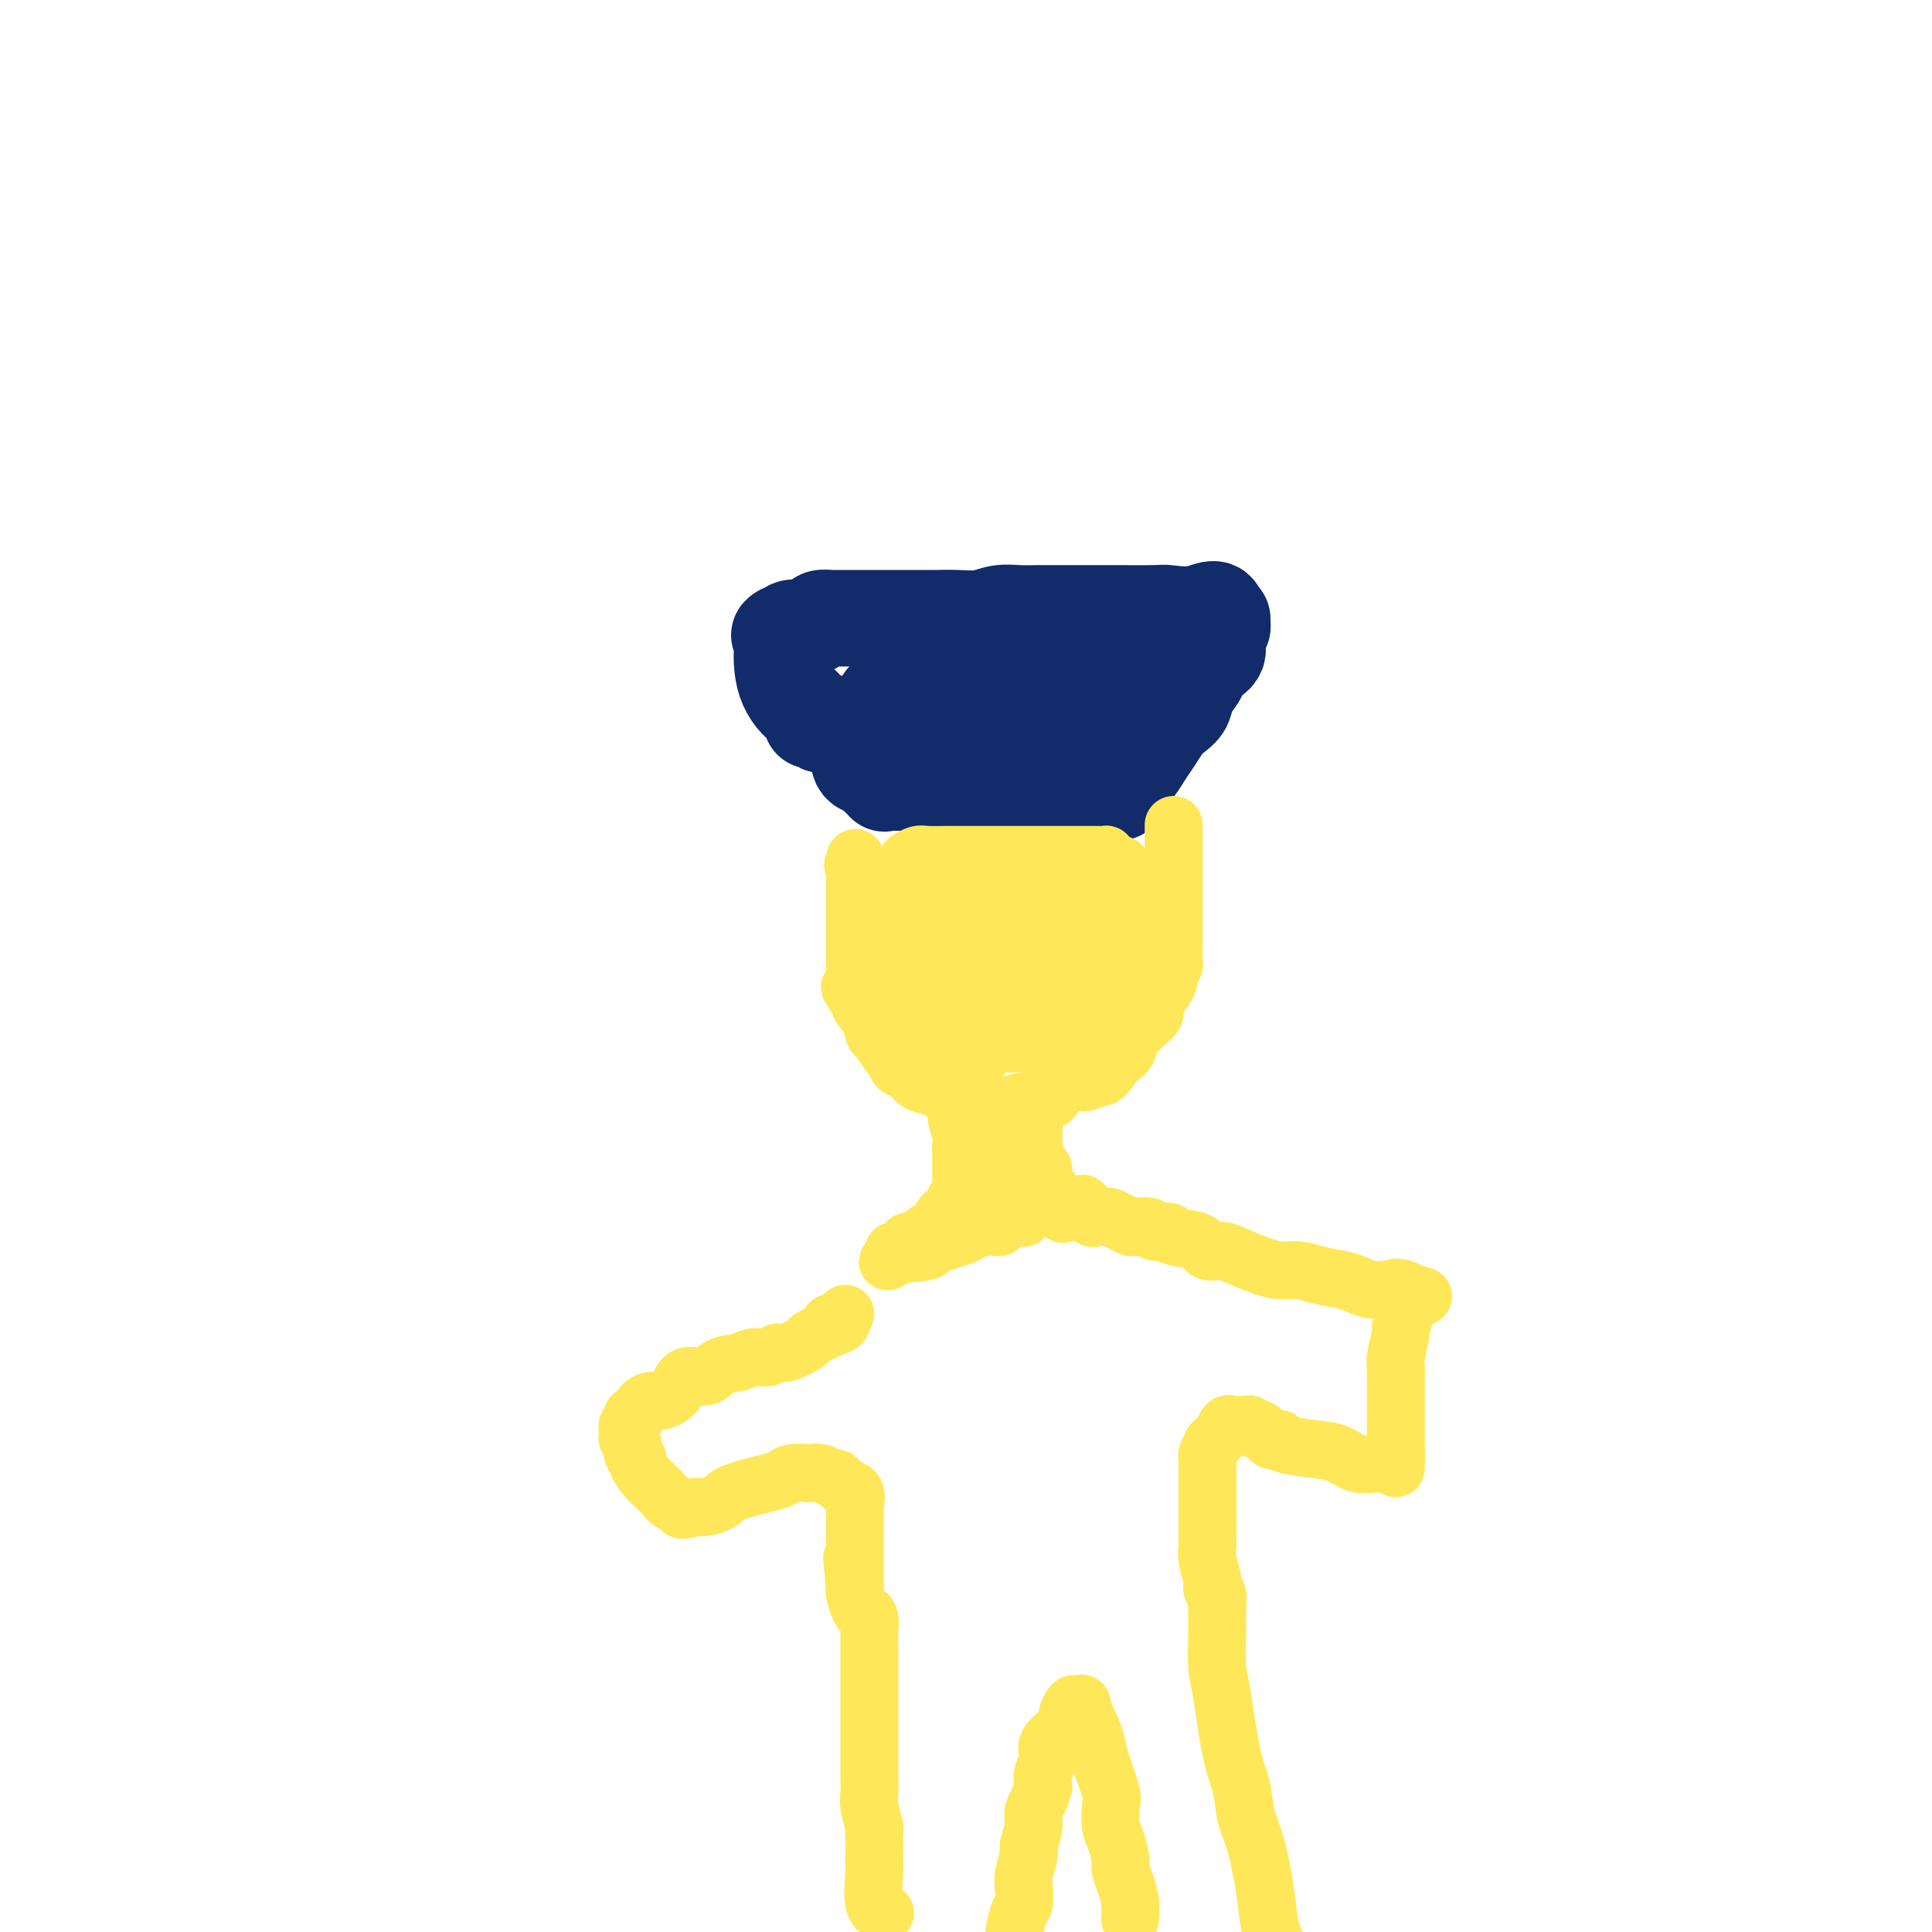 <svg viewBox='0 0 400 400' version='1.1' xmlns='http://www.w3.org/2000/svg' xmlns:xlink='http://www.w3.org/1999/xlink'><g fill='none' stroke='#122B6A' stroke-width='20' stroke-linecap='round' stroke-linejoin='round'><path d='M231,164c0.501,0.011 1.002,0.022 1,0c-0.002,-0.022 -0.506,-0.079 0,-1c0.506,-0.921 2.022,-2.708 3,-4c0.978,-1.292 1.418,-2.089 2,-3c0.582,-0.911 1.306,-1.937 2,-3c0.694,-1.063 1.356,-2.162 2,-3c0.644,-0.838 1.268,-1.415 2,-2c0.732,-0.585 1.572,-1.178 2,-2c0.428,-0.822 0.443,-1.874 1,-3c0.557,-1.126 1.655,-2.325 2,-3c0.345,-0.675 -0.061,-0.825 0,-1c0.061,-0.175 0.591,-0.376 1,-1c0.409,-0.624 0.698,-1.671 1,-2c0.302,-0.329 0.617,0.062 1,0c0.383,-0.062 0.834,-0.576 1,-1c0.166,-0.424 0.048,-0.758 0,-1c-0.048,-0.242 -0.027,-0.393 0,-1c0.027,-0.607 0.061,-1.669 0,-2c-0.061,-0.331 -0.215,0.069 0,0c0.215,-0.069 0.800,-0.606 1,-1c0.200,-0.394 0.015,-0.645 0,-1c-0.015,-0.355 0.138,-0.816 0,-1c-0.138,-0.184 -0.569,-0.092 -1,0'/><path d='M252,128c0.520,-3.011 -1.679,-1.539 -4,-1c-2.321,0.539 -4.764,0.144 -6,0c-1.236,-0.144 -1.266,-0.039 -3,0c-1.734,0.039 -5.174,0.010 -7,0c-1.826,-0.010 -2.038,-0.002 -3,0c-0.962,0.002 -2.672,-0.000 -4,0c-1.328,0.000 -2.272,0.004 -4,0c-1.728,-0.004 -4.240,-0.015 -6,0c-1.760,0.015 -2.770,0.057 -4,0c-1.230,-0.057 -2.681,-0.211 -4,0c-1.319,0.211 -2.507,0.789 -4,1c-1.493,0.211 -3.292,0.057 -5,0c-1.708,-0.057 -3.326,-0.015 -4,0c-0.674,0.015 -0.403,0.004 -1,0c-0.597,-0.004 -2.061,-0.001 -3,0c-0.939,0.001 -1.352,0.000 -2,0c-0.648,-0.000 -1.529,-0.000 -2,0c-0.471,0.000 -0.530,0.000 -1,0c-0.470,-0.000 -1.351,-0.000 -2,0c-0.649,0.000 -1.066,0.000 -2,0c-0.934,-0.000 -2.387,-0.001 -3,0c-0.613,0.001 -0.387,0.003 -1,0c-0.613,-0.003 -2.064,-0.011 -3,0c-0.936,0.011 -1.357,0.040 -2,0c-0.643,-0.040 -1.507,-0.151 -2,0c-0.493,0.151 -0.615,0.562 -1,1c-0.385,0.438 -1.034,0.902 -2,1c-0.966,0.098 -2.249,-0.170 -3,0c-0.751,0.170 -0.972,0.776 -1,1c-0.028,0.224 0.135,0.064 0,0c-0.135,-0.064 -0.567,-0.032 -1,0'/><path d='M162,131c-1.240,0.620 -0.341,0.670 0,1c0.341,0.330 0.122,0.942 0,2c-0.122,1.058 -0.148,2.564 0,4c0.148,1.436 0.470,2.801 1,4c0.530,1.199 1.269,2.230 2,3c0.731,0.770 1.454,1.277 2,2c0.546,0.723 0.915,1.662 1,2c0.085,0.338 -0.113,0.076 0,0c0.113,-0.076 0.538,0.034 1,0c0.462,-0.034 0.961,-0.212 1,0c0.039,0.212 -0.384,0.813 0,1c0.384,0.187 1.574,-0.041 2,0c0.426,0.041 0.088,0.353 1,1c0.912,0.647 3.075,1.631 4,3c0.925,1.369 0.611,3.123 1,4c0.389,0.877 1.480,0.876 2,1c0.520,0.124 0.469,0.373 1,1c0.531,0.627 1.645,1.632 2,2c0.355,0.368 -0.050,0.099 0,0c0.050,-0.099 0.553,-0.026 1,0c0.447,0.026 0.836,0.007 1,0c0.164,-0.007 0.102,-0.002 0,0c-0.102,0.002 -0.246,0.001 0,0c0.246,-0.001 0.880,-0.000 1,0c0.120,0.000 -0.275,0.000 0,0c0.275,-0.000 1.222,-0.000 2,0c0.778,0.000 1.389,0.000 2,0'/><path d='M190,162c0.878,-0.009 -0.428,-0.031 0,0c0.428,0.031 2.590,0.113 4,0c1.410,-0.113 2.068,-0.423 3,0c0.932,0.423 2.138,1.577 3,2c0.862,0.423 1.382,0.113 2,0c0.618,-0.113 1.335,-0.030 2,0c0.665,0.030 1.276,0.008 2,0c0.724,-0.008 1.559,-0.002 2,0c0.441,0.002 0.488,0.001 1,0c0.512,-0.001 1.488,-0.000 2,0c0.512,0.000 0.561,0.000 1,0c0.439,-0.000 1.270,-0.000 2,0c0.730,0.000 1.360,0.000 2,0c0.640,-0.000 1.288,-0.000 2,0c0.712,0.000 1.486,0.001 2,0c0.514,-0.001 0.769,-0.003 1,0c0.231,0.003 0.438,0.011 1,0c0.562,-0.011 1.481,-0.040 2,0c0.519,0.040 0.640,0.150 1,0c0.360,-0.150 0.960,-0.561 2,-1c1.040,-0.439 2.521,-0.905 3,-1c0.479,-0.095 -0.043,0.182 0,0c0.043,-0.182 0.653,-0.823 1,-1c0.347,-0.177 0.433,0.112 1,0c0.567,-0.112 1.616,-0.623 2,-1c0.384,-0.377 0.103,-0.619 0,-1c-0.103,-0.381 -0.028,-0.900 0,-1c0.028,-0.100 0.007,0.221 0,0c-0.007,-0.221 -0.002,-0.983 0,-2c0.002,-1.017 0.001,-2.291 0,-3c-0.001,-0.709 -0.000,-0.855 0,-1'/><path d='M234,152c-0.000,-1.344 -0.001,-0.703 0,-1c0.001,-0.297 0.004,-1.533 0,-2c-0.004,-0.467 -0.013,-0.166 0,0c0.013,0.166 0.050,0.199 0,0c-0.050,-0.199 -0.187,-0.628 -1,-1c-0.813,-0.372 -2.303,-0.688 -3,-1c-0.697,-0.312 -0.601,-0.619 -1,-1c-0.399,-0.381 -1.294,-0.834 -2,-1c-0.706,-0.166 -1.224,-0.044 -2,0c-0.776,0.044 -1.809,0.012 -3,0c-1.191,-0.012 -2.539,-0.003 -4,0c-1.461,0.003 -3.035,-0.000 -4,0c-0.965,0.000 -1.321,0.003 -2,0c-0.679,-0.003 -1.680,-0.012 -2,0c-0.320,0.012 0.042,0.046 -1,0c-1.042,-0.046 -3.487,-0.170 -5,0c-1.513,0.170 -2.093,0.634 -3,1c-0.907,0.366 -2.141,0.634 -3,1c-0.859,0.366 -1.344,0.830 -2,1c-0.656,0.170 -1.482,0.045 -2,0c-0.518,-0.045 -0.727,-0.009 -1,0c-0.273,0.009 -0.611,-0.008 -1,0c-0.389,0.008 -0.828,0.043 -1,0c-0.172,-0.043 -0.076,-0.163 0,0c0.076,0.163 0.134,0.611 0,1c-0.134,0.389 -0.459,0.720 0,1c0.459,0.280 1.703,0.509 3,1c1.297,0.491 2.649,1.246 4,2'/><path d='M198,153c2.132,0.874 3.963,0.560 5,1c1.037,0.440 1.280,1.635 2,2c0.720,0.365 1.918,-0.098 3,0c1.082,0.098 2.048,0.759 3,1c0.952,0.241 1.891,0.063 3,0c1.109,-0.063 2.387,-0.011 3,0c0.613,0.011 0.560,-0.021 1,0c0.440,0.021 1.372,0.094 2,0c0.628,-0.094 0.953,-0.353 1,-1c0.047,-0.647 -0.183,-1.680 0,-2c0.183,-0.320 0.781,0.073 1,0c0.219,-0.073 0.060,-0.611 0,-1c-0.060,-0.389 -0.021,-0.629 0,-1c0.021,-0.371 0.025,-0.872 0,-1c-0.025,-0.128 -0.080,0.117 0,0c0.080,-0.117 0.293,-0.595 0,-1c-0.293,-0.405 -1.094,-0.735 -2,-1c-0.906,-0.265 -1.918,-0.463 -4,-1c-2.082,-0.537 -5.236,-1.412 -7,-2c-1.764,-0.588 -2.139,-0.890 -3,-1c-0.861,-0.110 -2.210,-0.030 -3,0c-0.790,0.030 -1.023,0.008 -2,0c-0.977,-0.008 -2.698,-0.002 -4,0c-1.302,0.002 -2.184,0.001 -3,0c-0.816,-0.001 -1.567,-0.000 -2,0c-0.433,0.000 -0.550,0.000 -1,0c-0.450,-0.000 -1.234,-0.000 -2,0c-0.766,0.000 -1.514,0.000 -2,0c-0.486,-0.000 -0.710,-0.000 -1,0c-0.290,0.000 -0.645,0.000 -1,0'/><path d='M185,145c-3.394,0.000 -1.379,0.000 -1,0c0.379,0.000 -0.878,0.000 -1,0c-0.122,0.000 0.890,0.000 2,0c1.110,0.000 2.318,0.000 3,0c0.682,0.000 0.837,0.000 2,0c1.163,0.000 3.334,0.000 5,0c1.666,0.000 2.828,0.000 4,0c1.172,0.000 2.354,0.000 4,0c1.646,0.000 3.755,0.000 5,0c1.245,0.000 1.624,0.000 2,0c0.376,0.000 0.748,0.000 2,0c1.252,0.000 3.383,0.000 5,0c1.617,-0.000 2.722,0.000 4,0c1.278,0.000 2.731,0.000 4,0c1.269,0.000 2.354,0.000 3,0c0.646,0.000 0.853,0.000 2,0c1.147,0.000 3.235,0.000 4,0c0.765,0.000 0.206,0.000 0,0c-0.206,0.000 -0.059,0.000 0,0c0.059,0.000 0.029,0.000 0,0'/></g>
<g fill='none' stroke='#FEE859' stroke-width='12' stroke-linecap='round' stroke-linejoin='round'><path d='M243,171c-0.000,-0.182 -0.000,-0.365 0,0c0.000,0.365 0.000,1.277 0,2c-0.000,0.723 -0.000,1.256 0,2c0.000,0.744 0.000,1.699 0,3c-0.000,1.301 -0.000,2.949 0,4c0.000,1.051 0.000,1.507 0,2c-0.000,0.493 -0.000,1.024 0,2c0.000,0.976 0.000,2.397 0,3c-0.000,0.603 -0.000,0.389 0,1c0.000,0.611 0.001,2.046 0,3c-0.001,0.954 -0.004,1.425 0,2c0.004,0.575 0.016,1.252 0,2c-0.016,0.748 -0.060,1.566 0,2c0.060,0.434 0.224,0.483 0,1c-0.224,0.517 -0.835,1.504 -1,2c-0.165,0.496 0.115,0.503 0,1c-0.115,0.497 -0.625,1.484 -1,2c-0.375,0.516 -0.615,0.562 -1,1c-0.385,0.438 -0.916,1.267 -1,2c-0.084,0.733 0.278,1.369 0,2c-0.278,0.631 -1.196,1.258 -2,2c-0.804,0.742 -1.494,1.599 -2,2c-0.506,0.401 -0.826,0.344 -1,1c-0.174,0.656 -0.201,2.023 -1,3c-0.799,0.977 -2.371,1.565 -3,2c-0.629,0.435 -0.314,0.718 0,1'/><path d='M230,221c-2.433,3.430 -2.016,1.506 -2,1c0.016,-0.506 -0.370,0.406 -1,1c-0.630,0.594 -1.504,0.871 -2,1c-0.496,0.129 -0.612,0.112 -1,0c-0.388,-0.112 -1.046,-0.318 -2,0c-0.954,0.318 -2.204,1.161 -3,2c-0.796,0.839 -1.137,1.675 -2,2c-0.863,0.325 -2.249,0.140 -3,0c-0.751,-0.140 -0.868,-0.234 -2,0c-1.132,0.234 -3.278,0.795 -4,1c-0.722,0.205 -0.021,0.055 0,0c0.021,-0.055 -0.638,-0.015 -1,0c-0.362,0.015 -0.428,0.005 -1,0c-0.572,-0.005 -1.650,-0.003 -2,0c-0.350,0.003 0.030,0.008 0,0c-0.030,-0.008 -0.468,-0.030 -1,0c-0.532,0.030 -1.157,0.111 -2,0c-0.843,-0.111 -1.902,-0.415 -3,-1c-1.098,-0.585 -2.234,-1.451 -3,-2c-0.766,-0.549 -1.161,-0.781 -2,-1c-0.839,-0.219 -2.122,-0.424 -3,-1c-0.878,-0.576 -1.352,-1.524 -2,-2c-0.648,-0.476 -1.469,-0.479 -2,-1c-0.531,-0.521 -0.771,-1.560 -1,-2c-0.229,-0.440 -0.447,-0.281 -1,-1c-0.553,-0.719 -1.440,-2.315 -2,-3c-0.560,-0.685 -0.794,-0.457 -1,-1c-0.206,-0.543 -0.385,-1.857 -1,-3c-0.615,-1.143 -1.666,-2.115 -2,-3c-0.334,-0.885 0.047,-1.681 0,-2c-0.047,-0.319 -0.524,-0.159 -1,0'/><path d='M177,206c-2.011,-2.899 -0.539,-1.148 0,-1c0.539,0.148 0.144,-1.307 0,-2c-0.144,-0.693 -0.039,-0.623 0,-1c0.039,-0.377 0.010,-1.200 0,-2c-0.010,-0.800 -0.003,-1.576 0,-2c0.003,-0.424 0.001,-0.495 0,-1c-0.001,-0.505 -0.000,-1.444 0,-2c0.000,-0.556 0.000,-0.727 0,-1c-0.000,-0.273 -0.000,-0.647 0,-1c0.000,-0.353 0.000,-0.686 0,-1c-0.000,-0.314 -0.000,-0.609 0,-1c0.000,-0.391 0.000,-0.877 0,-1c-0.000,-0.123 -0.000,0.118 0,0c0.000,-0.118 0.000,-0.596 0,-1c-0.000,-0.404 -0.000,-0.733 0,-1c0.000,-0.267 0.000,-0.471 0,-1c-0.000,-0.529 -0.000,-1.384 0,-2c0.000,-0.616 0.000,-0.992 0,-1c-0.000,-0.008 -0.000,0.352 0,0c0.000,-0.352 0.000,-1.415 0,-2c-0.000,-0.585 -0.000,-0.693 0,-1c0.000,-0.307 0.000,-0.813 0,-1c-0.000,-0.187 -0.000,-0.053 0,0c0.000,0.053 0.000,0.027 0,0'/><path d='M177,180c0.058,-4.207 0.204,-1.725 0,-1c-0.204,0.725 -0.760,-0.307 0,0c0.760,0.307 2.834,1.954 4,4c1.166,2.046 1.424,4.492 2,6c0.576,1.508 1.468,2.077 3,6c1.532,3.923 3.702,11.201 5,15c1.298,3.799 1.724,4.118 2,5c0.276,0.882 0.404,2.327 1,3c0.596,0.673 1.661,0.573 2,1c0.339,0.427 -0.049,1.382 0,2c0.049,0.618 0.533,0.898 1,1c0.467,0.102 0.915,0.025 1,0c0.085,-0.025 -0.194,0.003 0,0c0.194,-0.003 0.861,-0.036 1,0c0.139,0.036 -0.250,0.141 0,0c0.250,-0.141 1.139,-0.530 2,-1c0.861,-0.470 1.695,-1.023 2,-2c0.305,-0.977 0.082,-2.378 0,-3c-0.082,-0.622 -0.023,-0.463 0,-1c0.023,-0.537 0.012,-1.768 0,-3'/><path d='M203,212c-0.029,-1.892 -0.102,-3.123 0,-4c0.102,-0.877 0.378,-1.401 0,-2c-0.378,-0.599 -1.411,-1.274 -2,-2c-0.589,-0.726 -0.735,-1.505 -1,-2c-0.265,-0.495 -0.648,-0.707 -1,-1c-0.352,-0.293 -0.673,-0.667 -1,-1c-0.327,-0.333 -0.661,-0.625 -1,-1c-0.339,-0.375 -0.683,-0.834 -1,-1c-0.317,-0.166 -0.607,-0.040 -1,0c-0.393,0.040 -0.890,-0.008 -1,0c-0.110,0.008 0.166,0.070 0,0c-0.166,-0.070 -0.776,-0.273 -1,0c-0.224,0.273 -0.064,1.024 0,2c0.064,0.976 0.031,2.179 0,3c-0.031,0.821 -0.061,1.261 0,2c0.061,0.739 0.213,1.778 1,3c0.787,1.222 2.208,2.629 3,3c0.792,0.371 0.956,-0.293 2,0c1.044,0.293 2.970,1.543 4,2c1.030,0.457 1.164,0.123 2,0c0.836,-0.123 2.373,-0.033 3,0c0.627,0.033 0.343,0.010 1,0c0.657,-0.010 2.256,-0.006 3,0c0.744,0.006 0.633,0.013 1,0c0.367,-0.013 1.212,-0.045 2,0c0.788,0.045 1.520,0.166 2,0c0.480,-0.166 0.709,-0.619 1,-1c0.291,-0.381 0.646,-0.691 1,-1'/><path d='M219,211c3.856,0.036 2.498,0.127 2,0c-0.498,-0.127 -0.134,-0.471 0,-1c0.134,-0.529 0.038,-1.242 0,-2c-0.038,-0.758 -0.016,-1.561 0,-2c0.016,-0.439 0.028,-0.516 0,-1c-0.028,-0.484 -0.095,-1.377 0,-2c0.095,-0.623 0.351,-0.976 0,-1c-0.351,-0.024 -1.309,0.281 -2,0c-0.691,-0.281 -1.115,-1.147 -2,-2c-0.885,-0.853 -2.230,-1.693 -3,-2c-0.770,-0.307 -0.964,-0.082 -2,0c-1.036,0.082 -2.915,0.020 -4,0c-1.085,-0.020 -1.377,0.001 -2,0c-0.623,-0.001 -1.579,-0.023 -2,0c-0.421,0.023 -0.309,0.091 -1,0c-0.691,-0.091 -2.185,-0.340 -3,0c-0.815,0.340 -0.950,1.270 -1,2c-0.050,0.730 -0.016,1.259 0,2c0.016,0.741 0.015,1.694 0,3c-0.015,1.306 -0.044,2.967 0,4c0.044,1.033 0.160,1.440 0,2c-0.160,0.560 -0.597,1.274 0,2c0.597,0.726 2.228,1.463 4,2c1.772,0.537 3.686,0.874 5,1c1.314,0.126 2.030,0.041 3,0c0.970,-0.041 2.196,-0.038 3,0c0.804,0.038 1.188,0.112 2,0c0.812,-0.112 2.053,-0.412 3,-1c0.947,-0.588 1.601,-1.466 2,-2c0.399,-0.534 0.543,-0.724 1,-1c0.457,-0.276 1.229,-0.638 2,-1'/><path d='M224,211c1.729,-1.356 1.052,-2.247 1,-3c-0.052,-0.753 0.522,-1.369 1,-2c0.478,-0.631 0.859,-1.279 1,-2c0.141,-0.721 0.040,-1.516 0,-2c-0.040,-0.484 -0.020,-0.658 0,-1c0.020,-0.342 0.039,-0.851 0,-1c-0.039,-0.149 -0.137,0.064 0,0c0.137,-0.064 0.509,-0.403 0,-1c-0.509,-0.597 -1.897,-1.452 -3,-2c-1.103,-0.548 -1.920,-0.788 -3,-1c-1.080,-0.212 -2.424,-0.397 -4,-1c-1.576,-0.603 -3.384,-1.626 -5,-2c-1.616,-0.374 -3.040,-0.100 -4,0c-0.960,0.100 -1.457,0.027 -2,0c-0.543,-0.027 -1.133,-0.007 -2,0c-0.867,0.007 -2.011,0.002 -3,0c-0.989,-0.002 -1.823,-0.001 -2,0c-0.177,0.001 0.303,0.000 0,0c-0.303,-0.000 -1.388,-0.000 -2,0c-0.612,0.000 -0.752,0.000 -1,0c-0.248,-0.000 -0.605,-0.000 -1,0c-0.395,0.000 -0.827,0.000 -1,0c-0.173,-0.000 -0.085,-0.000 0,0c0.085,0.000 0.167,0.000 0,0c-0.167,-0.000 -0.584,-0.000 -1,0'/><path d='M193,193c-3.201,-0.457 4.297,0.399 8,1c3.703,0.601 3.611,0.945 4,1c0.389,0.055 1.259,-0.180 3,0c1.741,0.180 4.354,0.776 6,1c1.646,0.224 2.325,0.075 3,0c0.675,-0.075 1.346,-0.075 2,0c0.654,0.075 1.291,0.226 2,0c0.709,-0.226 1.489,-0.830 2,-1c0.511,-0.170 0.754,0.094 1,0c0.246,-0.094 0.497,-0.546 1,-1c0.503,-0.454 1.259,-0.909 2,-1c0.741,-0.091 1.468,0.183 2,0c0.532,-0.183 0.870,-0.824 1,-1c0.130,-0.176 0.053,0.113 0,0c-0.053,-0.113 -0.083,-0.626 0,-1c0.083,-0.374 0.279,-0.607 0,-1c-0.279,-0.393 -1.033,-0.946 -2,-1c-0.967,-0.054 -2.146,0.392 -3,0c-0.854,-0.392 -1.384,-1.620 -2,-2c-0.616,-0.380 -1.320,0.090 -2,0c-0.680,-0.090 -1.337,-0.740 -2,-1c-0.663,-0.260 -1.331,-0.130 -2,0'/><path d='M217,186c-2.592,-0.928 -2.572,-0.249 -3,0c-0.428,0.249 -1.304,0.067 -2,0c-0.696,-0.067 -1.211,-0.018 -2,0c-0.789,0.018 -1.851,0.004 -3,0c-1.149,-0.004 -2.387,-0.000 -3,0c-0.613,0.000 -0.603,-0.004 -1,0c-0.397,0.004 -1.200,0.015 -2,0c-0.800,-0.015 -1.595,-0.057 -2,0c-0.405,0.057 -0.420,0.211 -1,0c-0.580,-0.211 -1.725,-0.789 -2,-1c-0.275,-0.211 0.318,-0.057 0,0c-0.318,0.057 -1.549,0.015 -2,0c-0.451,-0.015 -0.121,-0.004 0,0c0.121,0.004 0.035,0.001 0,0c-0.035,-0.001 -0.017,-0.001 0,0'/><path d='M194,185c-3.359,-0.155 -0.257,-0.041 1,0c1.257,0.041 0.669,0.011 1,0c0.331,-0.011 1.583,-0.003 2,0c0.417,0.003 0.000,0.001 0,0c-0.000,-0.001 0.416,0.000 1,0c0.584,-0.000 1.337,-0.001 2,0c0.663,0.001 1.235,0.004 2,0c0.765,-0.004 1.724,-0.016 3,0c1.276,0.016 2.870,0.061 4,0c1.130,-0.061 1.797,-0.226 3,0c1.203,0.226 2.941,0.845 4,1c1.059,0.155 1.438,-0.155 2,0c0.562,0.155 1.306,0.774 2,1c0.694,0.226 1.337,0.061 2,0c0.663,-0.061 1.344,-0.016 2,0c0.656,0.016 1.286,0.004 2,0c0.714,-0.004 1.511,-0.001 2,0c0.489,0.001 0.670,0.000 1,0c0.330,-0.000 0.809,-0.000 1,0c0.191,0.000 0.096,0.000 0,0'/><path d='M231,187c0.128,0.261 0.255,0.521 0,1c-0.255,0.479 -0.893,1.176 -2,2c-1.107,0.824 -2.683,1.775 -4,3c-1.317,1.225 -2.377,2.724 -4,4c-1.623,1.276 -3.811,2.328 -5,3c-1.189,0.672 -1.378,0.965 -2,1c-0.622,0.035 -1.676,-0.187 -2,0c-0.324,0.187 0.083,0.783 0,1c-0.083,0.217 -0.656,0.056 -1,0c-0.344,-0.056 -0.460,-0.007 -1,0c-0.540,0.007 -1.503,-0.027 -2,0c-0.497,0.027 -0.528,0.115 -1,0c-0.472,-0.115 -1.384,-0.431 -2,-1c-0.616,-0.569 -0.936,-1.389 -2,-2c-1.064,-0.611 -2.873,-1.014 -4,-2c-1.127,-0.986 -1.574,-2.556 -3,-4c-1.426,-1.444 -3.831,-2.764 -5,-4c-1.169,-1.236 -1.100,-2.389 -1,-3c0.100,-0.611 0.233,-0.679 0,-1c-0.233,-0.321 -0.832,-0.894 -1,-1c-0.168,-0.106 0.095,0.255 0,0c-0.095,-0.255 -0.547,-1.128 -1,-2'/><path d='M188,182c-1.709,-2.438 -0.482,-1.031 0,-1c0.482,0.031 0.219,-1.312 0,-2c-0.219,-0.688 -0.392,-0.720 0,-1c0.392,-0.280 1.350,-0.807 2,-1c0.650,-0.193 0.991,-0.052 2,0c1.009,0.052 2.686,0.014 4,0c1.314,-0.014 2.266,-0.004 3,0c0.734,0.004 1.249,0.001 2,0c0.751,-0.001 1.737,-0.000 3,0c1.263,0.000 2.804,0.000 4,0c1.196,-0.000 2.049,-0.000 3,0c0.951,0.000 2.002,0.000 3,0c0.998,-0.000 1.943,-0.000 3,0c1.057,0.000 2.224,0.000 3,0c0.776,-0.000 1.159,-0.001 2,0c0.841,0.001 2.139,0.003 3,0c0.861,-0.003 1.287,-0.011 2,0c0.713,0.011 1.715,0.040 2,0c0.285,-0.040 -0.148,-0.150 0,0c0.148,0.150 0.875,0.561 1,1c0.125,0.439 -0.353,0.908 0,1c0.353,0.092 1.538,-0.192 2,0c0.462,0.192 0.201,0.859 0,1c-0.201,0.141 -0.343,-0.246 0,0c0.343,0.246 1.172,1.123 2,2'/><path d='M234,182c0.774,1.057 0.207,1.199 0,2c-0.207,0.801 -0.056,2.260 0,3c0.056,0.740 0.017,0.760 0,1c-0.017,0.240 -0.011,0.700 0,1c0.011,0.300 0.029,0.438 0,1c-0.029,0.562 -0.103,1.546 0,2c0.103,0.454 0.382,0.377 0,1c-0.382,0.623 -1.427,1.947 -2,3c-0.573,1.053 -0.676,1.835 -1,3c-0.324,1.165 -0.870,2.714 -1,3c-0.130,0.286 0.157,-0.692 0,0c-0.157,0.692 -0.759,3.055 -1,4c-0.241,0.945 -0.120,0.473 0,0'/><path d='M214,233c0.000,-0.094 0.000,-0.189 0,0c-0.000,0.189 -0.001,0.661 0,1c0.001,0.339 0.004,0.543 0,1c-0.004,0.457 -0.016,1.165 0,2c0.016,0.835 0.061,1.795 0,2c-0.061,0.205 -0.227,-0.346 0,0c0.227,0.346 0.848,1.588 1,2c0.152,0.412 -0.166,-0.006 0,0c0.166,0.006 0.814,0.435 1,1c0.186,0.565 -0.091,1.266 0,2c0.091,0.734 0.549,1.502 1,2c0.451,0.498 0.895,0.726 1,1c0.105,0.274 -0.129,0.595 0,1c0.129,0.405 0.620,0.893 1,1c0.380,0.107 0.648,-0.167 1,0c0.352,0.167 0.787,0.776 1,1c0.213,0.224 0.204,0.064 0,0c-0.204,-0.064 -0.602,-0.032 -1,0'/><path d='M220,250c0.689,2.630 -0.590,0.706 -1,0c-0.410,-0.706 0.049,-0.193 0,0c-0.049,0.193 -0.607,0.068 -1,0c-0.393,-0.068 -0.621,-0.077 -1,0c-0.379,0.077 -0.909,0.241 -1,0c-0.091,-0.241 0.256,-0.886 0,-1c-0.256,-0.114 -1.115,0.304 -2,0c-0.885,-0.304 -1.794,-1.328 -2,-2c-0.206,-0.672 0.293,-0.990 0,-1c-0.293,-0.010 -1.377,0.288 -2,0c-0.623,-0.288 -0.784,-1.163 -1,-2c-0.216,-0.837 -0.487,-1.636 -1,-2c-0.513,-0.364 -1.270,-0.291 -2,-1c-0.730,-0.709 -1.435,-2.199 -2,-3c-0.565,-0.801 -0.991,-0.913 -1,-1c-0.009,-0.087 0.400,-0.150 0,-1c-0.400,-0.850 -1.610,-2.487 -2,-3c-0.390,-0.513 0.040,0.099 0,0c-0.040,-0.099 -0.550,-0.910 -1,-2c-0.450,-1.090 -0.838,-2.459 -1,-3c-0.162,-0.541 -0.096,-0.255 0,0c0.096,0.255 0.222,0.480 0,0c-0.222,-0.480 -0.791,-1.665 -1,-2c-0.209,-0.335 -0.056,0.179 0,0c0.056,-0.179 0.016,-1.051 0,-1c-0.016,0.051 -0.008,1.026 0,2'/><path d='M198,227c-1.221,-2.063 -0.275,-0.222 0,1c0.275,1.222 -0.123,1.824 0,3c0.123,1.176 0.765,2.926 1,4c0.235,1.074 0.063,1.472 0,2c-0.063,0.528 -0.017,1.187 0,2c0.017,0.813 0.005,1.781 0,2c-0.005,0.219 -0.001,-0.310 0,0c0.001,0.310 0.001,1.459 0,2c-0.001,0.541 -0.003,0.473 0,1c0.003,0.527 0.012,1.651 0,2c-0.012,0.349 -0.045,-0.075 0,0c0.045,0.075 0.167,0.649 0,1c-0.167,0.351 -0.623,0.480 -1,1c-0.377,0.520 -0.675,1.431 -1,2c-0.325,0.569 -0.679,0.798 -1,1c-0.321,0.202 -0.611,0.379 -1,1c-0.389,0.621 -0.878,1.686 -1,2c-0.122,0.314 0.123,-0.122 0,0c-0.123,0.122 -0.615,0.803 -1,1c-0.385,0.197 -0.662,-0.088 -1,0c-0.338,0.088 -0.738,0.549 -1,1c-0.262,0.451 -0.385,0.890 -1,1c-0.615,0.110 -1.720,-0.110 -2,0c-0.280,0.110 0.265,0.551 0,1c-0.265,0.449 -1.339,0.905 -2,1c-0.661,0.095 -0.909,-0.170 -1,0c-0.091,0.170 -0.024,0.777 0,1c0.024,0.223 0.007,0.064 0,0c-0.007,-0.064 -0.003,-0.032 0,0'/><path d='M185,260c-2.277,2.193 -0.971,0.675 1,0c1.971,-0.675 4.607,-0.506 6,-1c1.393,-0.494 1.541,-1.652 2,-2c0.459,-0.348 1.227,0.113 2,0c0.773,-0.113 1.552,-0.801 2,-1c0.448,-0.199 0.567,0.090 1,0c0.433,-0.090 1.181,-0.560 2,-1c0.819,-0.440 1.711,-0.849 2,-1c0.289,-0.151 -0.024,-0.045 0,0c0.024,0.045 0.384,0.027 1,0c0.616,-0.027 1.488,-0.063 2,0c0.512,0.063 0.666,0.227 1,0c0.334,-0.227 0.850,-0.844 1,-1c0.150,-0.156 -0.066,0.150 0,0c0.066,-0.150 0.413,-0.757 1,-1c0.587,-0.243 1.413,-0.121 2,0c0.587,0.121 0.936,0.243 1,0c0.064,-0.243 -0.156,-0.850 0,-1c0.156,-0.150 0.687,0.156 1,0c0.313,-0.156 0.409,-0.774 1,-1c0.591,-0.226 1.678,-0.061 2,0c0.322,0.061 -0.121,0.016 0,0c0.121,-0.016 0.806,-0.004 1,0c0.194,0.004 -0.102,0.001 0,0c0.102,-0.001 0.602,-0.000 1,0c0.398,0.000 0.695,0.000 1,0c0.305,-0.000 0.618,-0.000 1,0c0.382,0.000 0.834,0.000 1,0c0.166,-0.000 0.048,-0.000 0,0c-0.048,0.000 -0.024,0.000 0,0'/><path d='M221,250c5.748,-1.545 2.118,-0.406 1,0c-1.118,0.406 0.277,0.081 1,0c0.723,-0.081 0.775,0.084 1,0c0.225,-0.084 0.623,-0.415 1,0c0.377,0.415 0.734,1.578 1,2c0.266,0.422 0.443,0.103 1,0c0.557,-0.103 1.495,0.011 2,0c0.505,-0.011 0.577,-0.148 1,0c0.423,0.148 1.196,0.579 2,1c0.804,0.421 1.639,0.830 2,1c0.361,0.170 0.250,0.101 1,0c0.750,-0.101 2.362,-0.236 3,0c0.638,0.236 0.302,0.841 1,1c0.698,0.159 2.431,-0.130 3,0c0.569,0.130 -0.026,0.678 1,1c1.026,0.322 3.674,0.418 5,1c1.326,0.582 1.330,1.648 2,2c0.670,0.352 2.006,-0.012 3,0c0.994,0.012 1.646,0.398 3,1c1.354,0.602 3.409,1.418 5,2c1.591,0.582 2.719,0.929 4,1c1.281,0.071 2.716,-0.135 4,0c1.284,0.135 2.418,0.611 4,1c1.582,0.389 3.614,0.693 5,1c1.386,0.307 2.126,0.618 3,1c0.874,0.382 1.881,0.834 3,1c1.119,0.166 2.352,0.044 3,0c0.648,-0.044 0.713,-0.012 1,0c0.287,0.012 0.796,0.003 1,0c0.204,-0.003 0.102,-0.002 0,0'/><path d='M289,267c10.685,2.646 3.399,0.760 1,0c-2.399,-0.760 0.089,-0.393 1,0c0.911,0.393 0.244,0.813 0,1c-0.244,0.187 -0.064,0.142 0,0c0.064,-0.142 0.013,-0.380 0,0c-0.013,0.380 0.012,1.379 0,2c-0.012,0.621 -0.059,0.863 0,1c0.059,0.137 0.226,0.170 0,1c-0.226,0.830 -0.845,2.457 -1,3c-0.155,0.543 0.155,0.002 0,1c-0.155,0.998 -0.773,3.536 -1,5c-0.227,1.464 -0.061,1.853 0,2c0.061,0.147 0.016,0.053 0,1c-0.016,0.947 -0.004,2.936 0,4c0.004,1.064 0.001,1.202 0,2c-0.001,0.798 -0.000,2.255 0,3c0.000,0.745 0.000,0.777 0,1c-0.000,0.223 -0.000,0.636 0,1c0.000,0.364 0.000,0.679 0,1c-0.000,0.321 -0.000,0.647 0,1c0.000,0.353 0.000,0.734 0,1c-0.000,0.266 -0.000,0.418 0,1c0.000,0.582 0.000,1.595 0,2c-0.000,0.405 -0.000,0.203 0,0'/><path d='M289,301c-0.007,5.426 -0.024,1.992 0,1c0.024,-0.992 0.090,0.460 0,1c-0.090,0.540 -0.335,0.170 -1,0c-0.665,-0.170 -1.752,-0.139 -3,0c-1.248,0.139 -2.659,0.388 -4,0c-1.341,-0.388 -2.611,-1.411 -4,-2c-1.389,-0.589 -2.896,-0.744 -5,-1c-2.104,-0.256 -4.805,-0.612 -6,-1c-1.195,-0.388 -0.884,-0.807 -1,-1c-0.116,-0.193 -0.661,-0.161 -1,0c-0.339,0.161 -0.473,0.449 -1,0c-0.527,-0.449 -1.447,-1.637 -2,-2c-0.553,-0.363 -0.741,0.099 -1,0c-0.259,-0.099 -0.591,-0.759 -1,-1c-0.409,-0.241 -0.897,-0.065 -1,0c-0.103,0.065 0.179,0.017 0,0c-0.179,-0.017 -0.818,-0.004 -1,0c-0.182,0.004 0.092,-0.001 0,0c-0.092,0.001 -0.549,0.007 -1,0c-0.451,-0.007 -0.895,-0.026 -1,0c-0.105,0.026 0.129,0.098 0,0c-0.129,-0.098 -0.622,-0.367 -1,0c-0.378,0.367 -0.640,1.368 -1,2c-0.360,0.632 -0.817,0.895 -1,1c-0.183,0.105 -0.091,0.053 0,0'/><path d='M252,298c-1.171,0.719 -1.098,1.018 -1,1c0.098,-0.018 0.223,-0.351 0,0c-0.223,0.351 -0.792,1.388 -1,2c-0.208,0.612 -0.056,0.801 0,1c0.056,0.199 0.015,0.409 0,1c-0.015,0.591 -0.004,1.563 0,3c0.004,1.437 0.001,3.339 0,5c-0.001,1.661 -0.001,3.080 0,4c0.001,0.920 0.004,1.342 0,2c-0.004,0.658 -0.016,1.553 0,2c0.016,0.447 0.061,0.448 0,1c-0.061,0.552 -0.226,1.657 0,3c0.226,1.343 0.845,2.924 1,4c0.155,1.076 -0.155,1.647 0,2c0.155,0.353 0.773,0.486 1,1c0.227,0.514 0.061,1.408 0,2c-0.061,0.592 -0.017,0.884 0,1c0.017,0.116 0.009,0.058 0,0'/><path d='M252,333c-0.000,0.470 -0.001,0.940 0,1c0.001,0.060 0.002,-0.291 0,0c-0.002,0.291 -0.009,1.224 0,2c0.009,0.776 0.034,1.395 0,3c-0.034,1.605 -0.126,4.196 0,6c0.126,1.804 0.470,2.819 1,6c0.530,3.181 1.245,8.526 2,12c0.755,3.474 1.549,5.075 2,7c0.451,1.925 0.557,4.173 1,6c0.443,1.827 1.222,3.232 2,6c0.778,2.768 1.556,6.899 2,10c0.444,3.101 0.556,5.172 1,7c0.444,1.828 1.222,3.414 2,5'/><path d='M234,397c-0.022,0.240 -0.044,0.481 0,0c0.044,-0.481 0.152,-1.683 0,-3c-0.152,-1.317 -0.566,-2.749 -1,-4c-0.434,-1.251 -0.887,-2.320 -1,-3c-0.113,-0.680 0.115,-0.969 0,-2c-0.115,-1.031 -0.574,-2.803 -1,-4c-0.426,-1.197 -0.821,-1.818 -1,-3c-0.179,-1.182 -0.142,-2.926 0,-4c0.142,-1.074 0.389,-1.480 0,-3c-0.389,-1.520 -1.415,-4.156 -2,-6c-0.585,-1.844 -0.730,-2.897 -1,-4c-0.270,-1.103 -0.664,-2.257 -1,-3c-0.336,-0.743 -0.615,-1.077 -1,-2c-0.385,-0.923 -0.878,-2.437 -1,-3c-0.122,-0.563 0.125,-0.177 0,0c-0.125,0.177 -0.623,0.144 -1,0c-0.377,-0.144 -0.635,-0.397 -1,0c-0.365,0.397 -0.839,1.446 -1,2c-0.161,0.554 -0.008,0.612 0,1c0.008,0.388 -0.128,1.104 -1,2c-0.872,0.896 -2.481,1.972 -3,3c-0.519,1.028 0.053,2.007 0,3c-0.053,0.993 -0.729,1.998 -1,3c-0.271,1.002 -0.135,2.001 0,3'/><path d='M216,370c-0.625,2.403 -1.688,3.911 -2,5c-0.312,1.089 0.126,1.761 0,3c-0.126,1.239 -0.818,3.046 -1,4c-0.182,0.954 0.144,1.055 0,2c-0.144,0.945 -0.760,2.734 -1,4c-0.240,1.266 -0.106,2.009 0,3c0.106,0.991 0.182,2.228 0,3c-0.182,0.772 -0.624,1.078 -1,2c-0.376,0.922 -0.688,2.461 -1,4'/><path d='M183,396c0.226,0.057 0.453,0.114 0,0c-0.453,-0.114 -1.585,-0.399 -2,-2c-0.415,-1.601 -0.111,-4.517 0,-6c0.111,-1.483 0.031,-1.532 0,-2c-0.031,-0.468 -0.012,-1.353 0,-2c0.012,-0.647 0.017,-1.054 0,-2c-0.017,-0.946 -0.057,-2.430 0,-3c0.057,-0.570 0.211,-0.225 0,-1c-0.211,-0.775 -0.789,-2.668 -1,-4c-0.211,-1.332 -0.057,-2.101 0,-3c0.057,-0.899 0.015,-1.926 0,-3c-0.015,-1.074 -0.004,-2.194 0,-3c0.004,-0.806 0.001,-1.296 0,-2c-0.001,-0.704 -0.000,-1.620 0,-3c0.000,-1.380 0.000,-3.224 0,-4c-0.000,-0.776 -0.000,-0.483 0,-1c0.000,-0.517 0.000,-1.843 0,-3c-0.000,-1.157 0.000,-2.146 0,-3c-0.000,-0.854 -0.000,-1.572 0,-2c0.000,-0.428 0.000,-0.566 0,-1c-0.000,-0.434 -0.000,-1.165 0,-2c0.000,-0.835 0.001,-1.775 0,-2c-0.001,-0.225 -0.003,0.266 0,0c0.003,-0.266 0.012,-1.288 0,-2c-0.012,-0.712 -0.046,-1.115 0,-2c0.046,-0.885 0.170,-2.251 0,-3c-0.170,-0.749 -0.634,-0.880 -1,-1c-0.366,-0.120 -0.634,-0.228 -1,-1c-0.366,-0.772 -0.830,-2.207 -1,-3c-0.170,-0.793 -0.046,-0.944 0,-1c0.046,-0.056 0.013,-0.016 0,0c-0.013,0.016 -0.007,0.008 0,0'/><path d='M177,329c-1.000,-11.167 -0.500,-5.583 0,0'/><path d='M177,329c-0.000,-0.371 -0.001,-0.741 0,-1c0.001,-0.259 0.002,-0.405 0,-2c-0.002,-1.595 -0.007,-4.637 0,-7c0.007,-2.363 0.027,-4.047 0,-5c-0.027,-0.953 -0.101,-1.173 0,-2c0.101,-0.827 0.379,-2.259 0,-3c-0.379,-0.741 -1.414,-0.791 -2,-1c-0.586,-0.209 -0.725,-0.578 -1,-1c-0.275,-0.422 -0.688,-0.897 -1,-1c-0.312,-0.103 -0.524,0.168 -1,0c-0.476,-0.168 -1.216,-0.774 -2,-1c-0.784,-0.226 -1.612,-0.072 -2,0c-0.388,0.072 -0.334,0.064 -1,0c-0.666,-0.064 -2.050,-0.182 -3,0c-0.950,0.182 -1.466,0.665 -2,1c-0.534,0.335 -1.086,0.520 -3,1c-1.914,0.480 -5.191,1.253 -7,2c-1.809,0.747 -2.149,1.468 -3,2c-0.851,0.532 -2.214,0.875 -3,1c-0.786,0.125 -0.994,0.034 -1,0c-0.006,-0.034 0.191,-0.009 0,0c-0.191,0.009 -0.769,0.003 -1,0c-0.231,-0.003 -0.116,-0.001 0,0'/><path d='M144,312c-3.674,1.121 -2.859,0.423 -3,0c-0.141,-0.423 -1.238,-0.572 -2,-1c-0.762,-0.428 -1.189,-1.136 -2,-2c-0.811,-0.864 -2.006,-1.884 -3,-3c-0.994,-1.116 -1.787,-2.326 -2,-3c-0.213,-0.674 0.153,-0.810 0,-1c-0.153,-0.190 -0.825,-0.432 -1,-1c-0.175,-0.568 0.148,-1.462 0,-2c-0.148,-0.538 -0.768,-0.721 -1,-1c-0.232,-0.279 -0.077,-0.653 0,-1c0.077,-0.347 0.076,-0.666 0,-1c-0.076,-0.334 -0.229,-0.685 0,-1c0.229,-0.315 0.838,-0.596 1,-1c0.162,-0.404 -0.124,-0.930 0,-1c0.124,-0.070 0.656,0.317 1,0c0.344,-0.317 0.499,-1.336 1,-2c0.501,-0.664 1.349,-0.971 2,-1c0.651,-0.029 1.107,0.220 2,0c0.893,-0.220 2.224,-0.909 3,-2c0.776,-1.091 0.998,-2.584 2,-3c1.002,-0.416 2.786,0.243 4,0c1.214,-0.243 1.859,-1.390 3,-2c1.141,-0.610 2.779,-0.683 4,-1c1.221,-0.317 2.027,-0.876 3,-1c0.973,-0.124 2.114,0.189 3,0c0.886,-0.189 1.516,-0.879 2,-1c0.484,-0.121 0.820,0.328 2,0c1.180,-0.328 3.202,-1.435 4,-2c0.798,-0.565 0.371,-0.590 1,-1c0.629,-0.410 2.315,-1.205 4,-2'/><path d='M172,275c4.536,-1.729 0.876,-1.051 0,-1c-0.876,0.051 1.033,-0.525 2,-1c0.967,-0.475 0.990,-0.850 1,-1c0.010,-0.150 0.005,-0.075 0,0'/></g>
</svg>